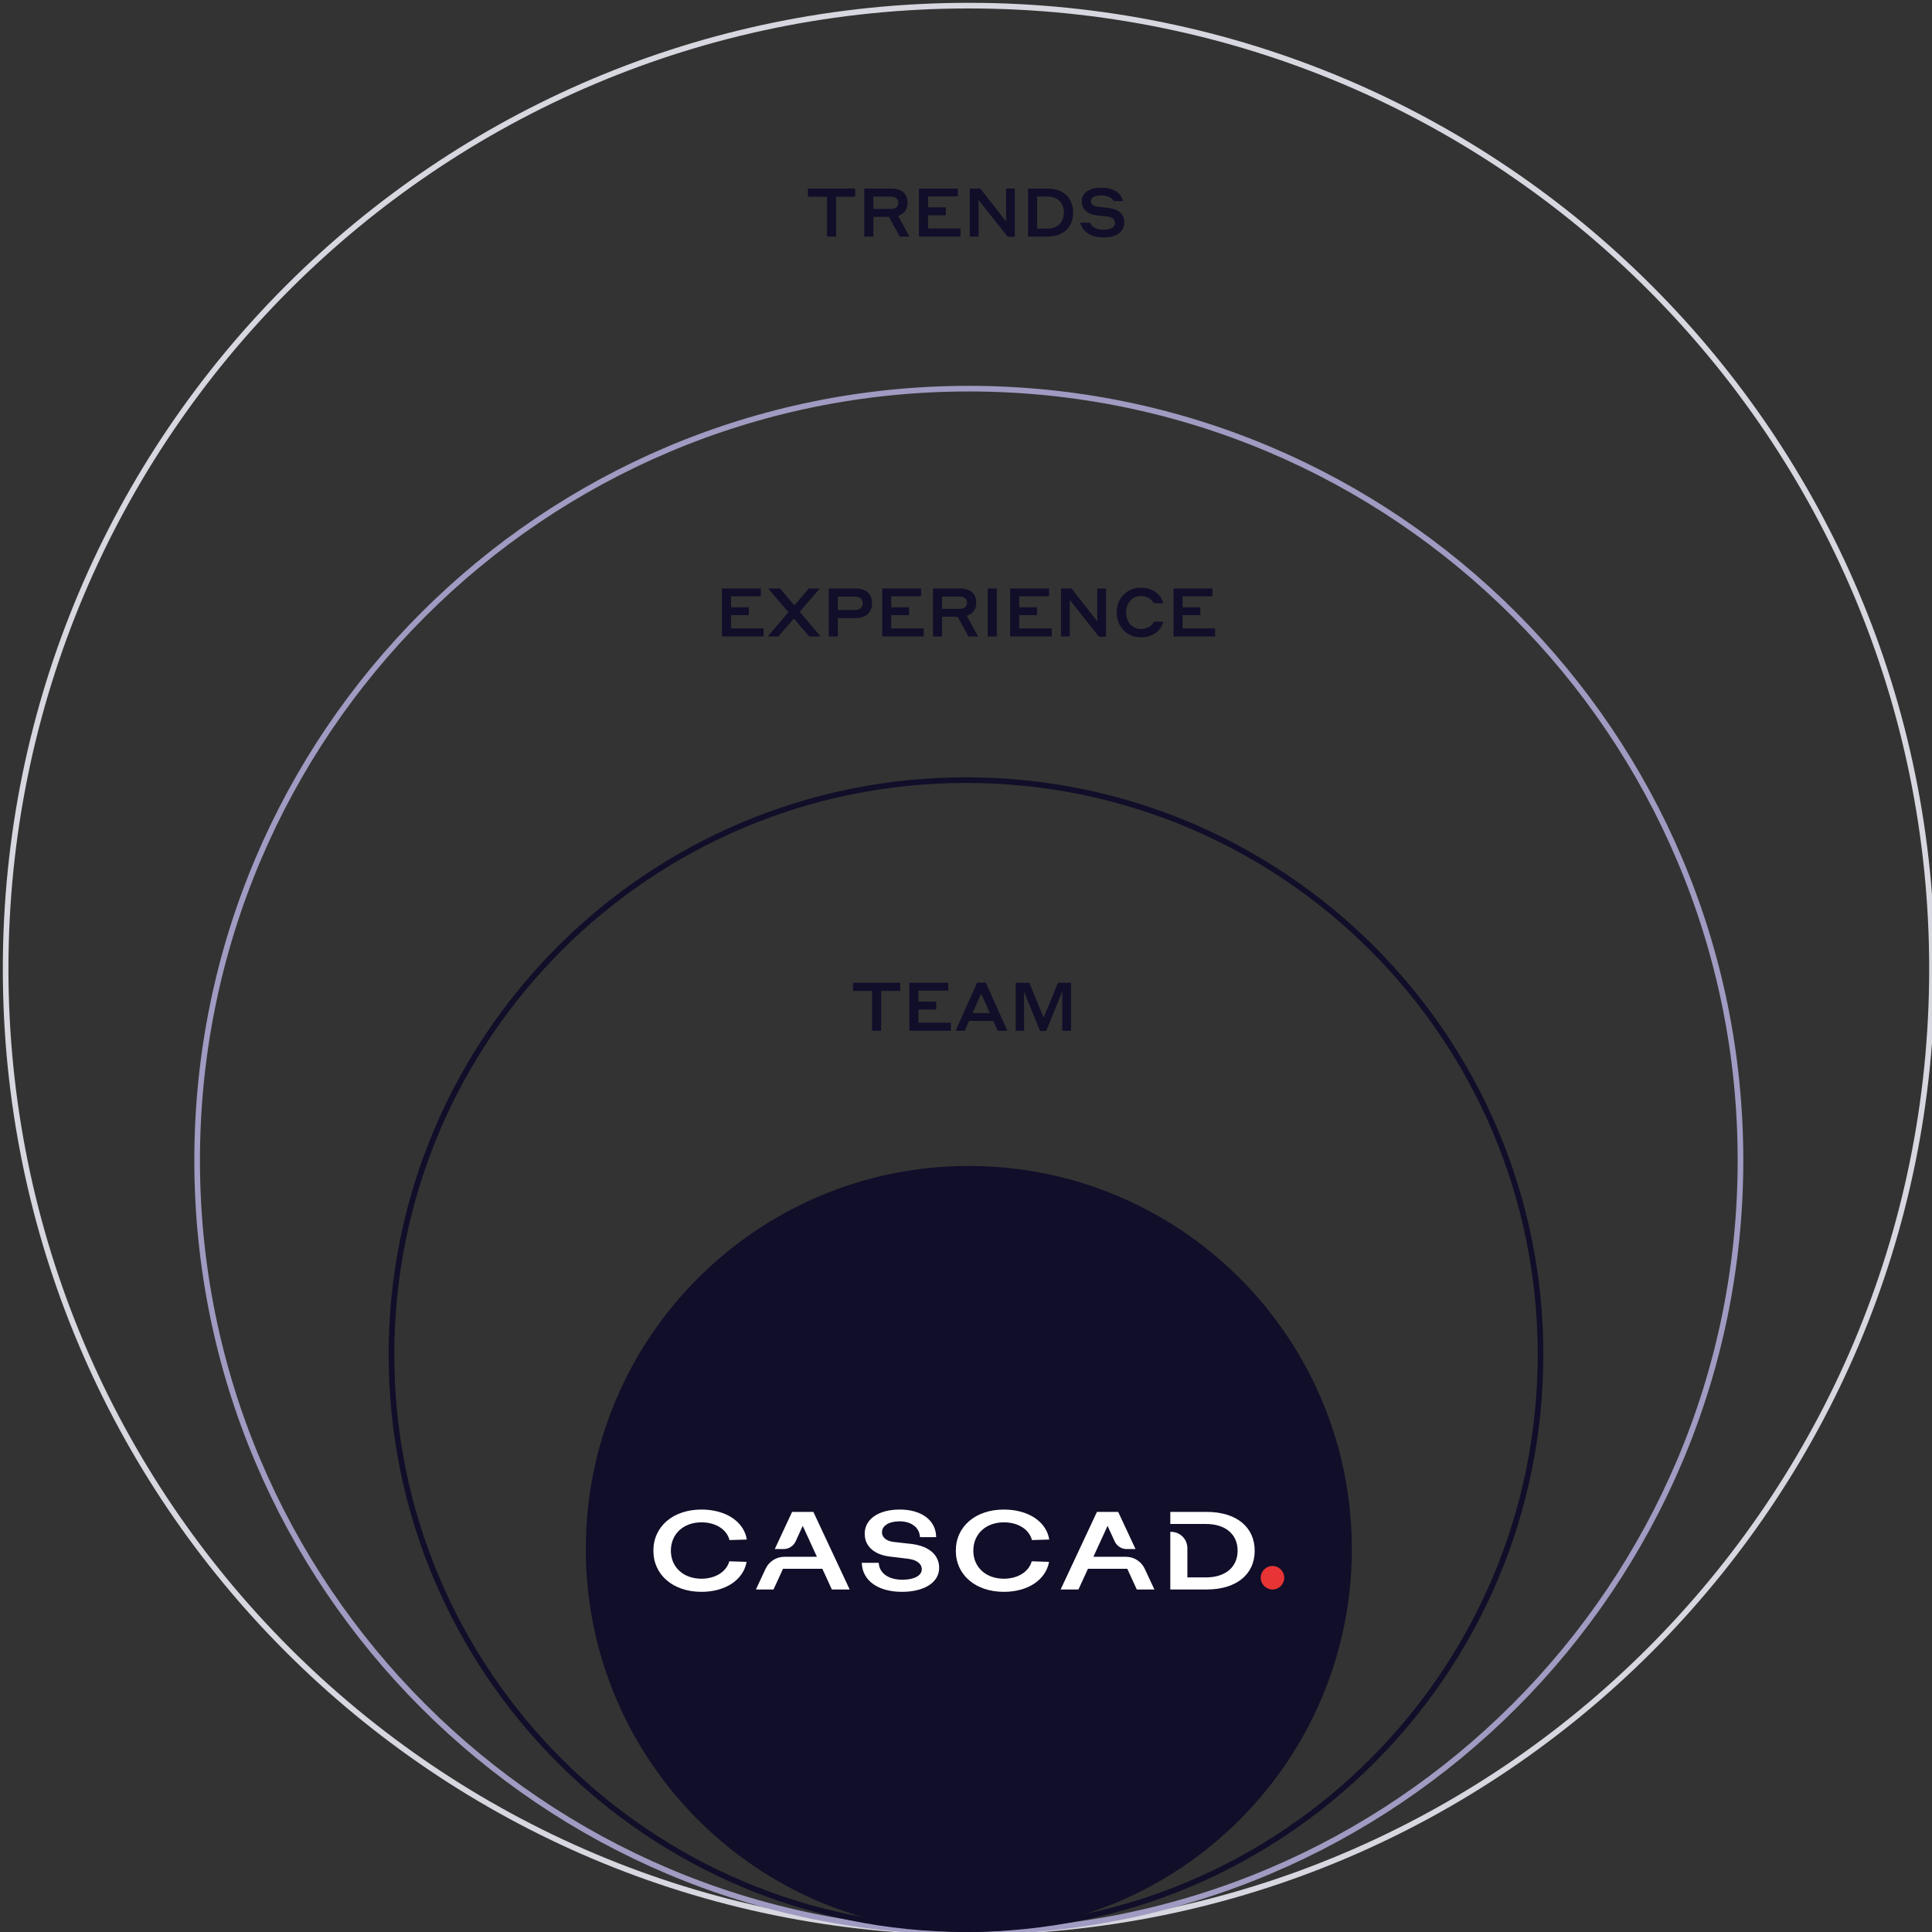 <svg width="343" height="343" viewBox="0 0 343 343" fill="none" xmlns="http://www.w3.org/2000/svg">
<rect x="0" y="0" width="343" height="343" fill="#333333" stroke="none"/>
<g clip-path="url(#clip0)">
<path d="M172 343C266.441 343 343 266.441 343 172C343 77.559 266.441 1 172 1C77.559 1 1 77.559 1 172C1 266.441 77.559 343 172 343Z" stroke="#D7D7E0"/>
<path d="M172 343C247.663 343 309 281.663 309 206C309 130.337 247.663 69 172 69C96.337 69 35 130.337 35 206C35 281.663 96.337 343 172 343Z" stroke="#9F9BC2"/>
<path d="M171.5 342.5C227.833 342.5 273.5 296.833 273.5 240.5C273.5 184.167 227.833 138.5 171.5 138.5C115.167 138.5 69.5 184.167 69.5 240.5C69.5 296.833 115.167 342.5 171.5 342.5Z" stroke="#100E29"/>
<path d="M172 343C209.555 343 240 312.555 240 275C240 237.445 209.555 207 172 207C134.445 207 104 237.445 104 275C104 312.555 134.445 343 172 343Z" fill="#100E29"/>
<path d="M160.145 282.609C163.886 282.609 166.735 281.069 166.735 278.345C166.735 276.232 165.152 274.495 161.768 274.1L158.621 273.745C157.355 273.587 156.583 272.935 156.583 272.047C156.583 270.863 157.83 270.093 159.69 270.093C161.827 270.093 163.232 271.198 163.331 272.896H166.201C166.181 269.915 163.608 268 159.749 268C155.831 268 153.516 269.796 153.516 272.284C153.516 274.692 155.435 276.055 158.008 276.351L161.135 276.726C162.738 276.903 163.648 277.614 163.648 278.601C163.648 279.727 162.322 280.457 160.205 280.457C157.691 280.457 156.088 279.253 156.009 277.456H153.001C153.08 280.595 155.851 282.609 160.145 282.609Z" fill="white"/>
<path d="M194.746 268.418L188.299 282.192H191.463L193.154 278.512H200.131L201.821 282.192H204.947L203.23 278.512C202.624 277.215 201.326 276.387 199.898 276.387H199.148H194.117L196.632 270.897L197.89 273.642C198.274 274.478 199.108 275.014 200.026 275.014H201.598L198.519 268.418H194.746Z" fill="white"/>
<path d="M144.402 268.418L150.849 282.192H147.684L145.994 278.512H139.017L137.326 282.192H134.201L135.918 278.512C136.523 277.215 137.822 276.387 139.249 276.387H139.999H145.031L142.515 270.897L141.257 273.642C140.874 274.478 140.04 275.014 139.122 275.014H137.55L140.628 268.418H144.402Z" fill="white"/>
<path d="M228 280.105C228 281.257 227.066 282.192 225.914 282.192C224.761 282.192 223.827 281.257 223.827 280.105C223.827 278.952 224.761 278.018 225.914 278.018C227.066 278.018 228 278.952 228 280.105Z" fill="#E93435"/>
<path fill-rule="evenodd" clip-rule="evenodd" d="M132.55 277.284C131.989 280.461 128.82 282.609 124.53 282.609C119.499 282.609 116 279.608 116 275.304C116 271.001 119.499 268 124.53 268C128.878 268 132.085 270.153 132.588 273.324L129.51 273.42C129.043 271.542 127.083 270.27 124.53 270.27C121.326 270.27 119.105 272.343 119.105 275.304C119.105 278.226 121.326 280.279 124.53 280.279C127.018 280.279 128.968 279.035 129.475 277.188L132.55 277.284Z" fill="white"/>
<path fill-rule="evenodd" clip-rule="evenodd" d="M186.244 277.284C185.683 280.461 182.514 282.609 178.224 282.609C173.192 282.609 169.693 279.608 169.693 275.304C169.693 271.001 173.192 268 178.224 268C182.572 268 185.778 270.153 186.281 273.324L183.204 273.42C182.737 271.542 180.776 270.27 178.224 270.27C175.02 270.27 172.799 272.343 172.799 275.304C172.799 278.226 175.02 280.279 178.224 280.279C180.712 280.279 182.662 279.035 183.168 277.188L186.244 277.284Z" fill="white"/>
<path d="M222.754 275.304C222.754 271.113 219.506 268.417 214.225 268.417H207.771V270.562H210.802H214.107C217.512 270.562 219.721 272.352 219.721 275.304C219.721 278.177 217.59 280.046 214.107 280.046H210.802V274.995V274.853C210.802 273.252 209.506 271.954 207.906 271.954H207.771V282.191H214.225C219.428 282.191 222.754 279.574 222.754 275.304Z" fill="white"/>
<path d="M151.444 174.48H159.82V175.92H156.436V183H154.828V175.92H151.444V174.48Z" fill="#100E29"/>
<path d="M161.446 174.48H168.346V175.872H163.054V177.816H166.21V179.22H163.054V181.572H168.826V183H161.446V174.48Z" fill="#100E29"/>
<path d="M176.348 181.248H172.052L171.272 183H169.652L173.48 174.444H175.004L178.844 183H177.128L176.348 181.248ZM175.736 179.856L174.2 176.412L172.664 179.856H175.736Z" fill="#100E29"/>
<path d="M185.28 180.684L187.836 174.48H190.152V183H188.592V176.016L185.736 183.036H184.644L181.812 176.076V183H180.324V174.48H182.736L185.28 180.684Z" fill="#100E29"/>
<path d="M128.176 104.48H135.076V105.872H129.784V107.816H132.94V109.22H129.784V111.572H135.556V113H128.176V104.48Z" fill="#100E29"/>
<path d="M140.943 109.808L138.183 113H136.287L139.983 108.692L136.383 104.48H138.495L141.027 107.48L143.595 104.48H145.539L141.975 108.608L145.695 113H143.667L140.943 109.808Z" fill="#100E29"/>
<path d="M147.137 104.48H151.841C152.801 104.48 153.537 104.704 154.049 105.152C154.561 105.592 154.817 106.236 154.817 107.084C154.817 107.908 154.561 108.556 154.049 109.028C153.537 109.5 152.801 109.736 151.841 109.736H148.745V113H147.137V104.48ZM148.745 105.92V108.296H151.757C152.229 108.296 152.581 108.188 152.813 107.972C153.045 107.756 153.161 107.468 153.161 107.108C153.161 106.724 153.045 106.432 152.813 106.232C152.589 106.024 152.237 105.92 151.757 105.92H148.745Z" fill="#100E29"/>
<path d="M156.617 104.48H163.517V105.872H158.225V107.816H161.381V109.22H158.225V111.572H163.997V113H156.617V104.48Z" fill="#100E29"/>
<path d="M165.641 104.48H170.405C171.341 104.48 172.061 104.696 172.565 105.128C173.069 105.552 173.321 106.184 173.321 107.024C173.321 107.6 173.177 108.088 172.889 108.488C172.601 108.88 172.185 109.16 171.641 109.328L173.645 113H171.941L170.009 109.496H167.249V113H165.641V104.48ZM167.249 105.908V108.092H170.273C171.201 108.092 171.665 107.736 171.665 107.024C171.665 106.632 171.549 106.348 171.317 106.172C171.085 105.996 170.737 105.908 170.273 105.908H167.249Z" fill="#100E29"/>
<path d="M175.356 104.48H176.976V113H175.356V104.48Z" fill="#100E29"/>
<path d="M179.34 104.48H186.24V105.872H180.948V107.816H184.104V109.22H180.948V111.572H186.72V113H179.34V104.48Z" fill="#100E29"/>
<path d="M196.356 113.036H195.096L189.924 106.508V113H188.364V104.48H190.236L194.808 110.324V104.48H196.356V113.036Z" fill="#100E29"/>
<path d="M202.551 113.144C201.927 113.144 201.351 113.032 200.823 112.808C200.303 112.584 199.851 112.276 199.467 111.884C199.083 111.484 198.783 111.016 198.567 110.48C198.359 109.944 198.255 109.364 198.255 108.74C198.255 108.116 198.359 107.536 198.567 107C198.783 106.464 199.083 106 199.467 105.608C199.851 105.208 200.303 104.896 200.823 104.672C201.351 104.448 201.927 104.336 202.551 104.336C203.207 104.336 203.771 104.436 204.243 104.636C204.723 104.828 205.119 105.064 205.431 105.344C205.751 105.624 205.999 105.924 206.175 106.244C206.351 106.564 206.467 106.848 206.523 107.096H204.867C204.803 106.984 204.711 106.856 204.591 106.712C204.471 106.56 204.315 106.42 204.123 106.292C203.939 106.156 203.715 106.044 203.451 105.956C203.187 105.86 202.887 105.812 202.551 105.812C202.151 105.812 201.787 105.892 201.459 106.052C201.139 106.204 200.863 106.412 200.631 106.676C200.407 106.94 200.231 107.252 200.103 107.612C199.983 107.964 199.923 108.34 199.923 108.74C199.923 109.14 199.983 109.52 200.103 109.88C200.231 110.232 200.407 110.54 200.631 110.804C200.863 111.068 201.139 111.28 201.459 111.44C201.787 111.592 202.151 111.668 202.551 111.668C202.919 111.668 203.239 111.62 203.511 111.524C203.783 111.428 204.011 111.316 204.195 111.188C204.379 111.052 204.527 110.912 204.639 110.768C204.751 110.616 204.835 110.484 204.891 110.372H206.523C206.475 110.596 206.367 110.868 206.199 111.188C206.039 111.5 205.803 111.804 205.491 112.1C205.179 112.388 204.779 112.636 204.291 112.844C203.811 113.044 203.231 113.144 202.551 113.144Z" fill="#100E29"/>
<path d="M208.344 104.48H215.244V105.872H209.952V107.816H213.108V109.22H209.952V111.572H215.724V113H208.344V104.48Z" fill="#100E29"/>
<path d="M143.444 33.48H151.82V34.92H148.436V42H146.828V34.92H143.444V33.48Z" fill="#100E29"/>
<path d="M153.446 33.48H158.21C159.146 33.48 159.866 33.696 160.37 34.128C160.874 34.552 161.126 35.184 161.126 36.024C161.126 36.6 160.982 37.088 160.694 37.488C160.406 37.88 159.99 38.16 159.446 38.328L161.45 42H159.746L157.814 38.496H155.054V42H153.446V33.48ZM155.054 34.908V37.092H158.078C159.006 37.092 159.47 36.736 159.47 36.024C159.47 35.632 159.354 35.348 159.122 35.172C158.89 34.996 158.542 34.908 158.078 34.908H155.054Z" fill="#100E29"/>
<path d="M163.149 33.48H170.049V34.872H164.757V36.816H167.913V38.22H164.757V40.572H170.529V42H163.149V33.48Z" fill="#100E29"/>
<path d="M180.164 42.036H178.904L173.732 35.508V42H172.172V33.48H174.044L178.616 39.324V33.48H180.164V42.036Z" fill="#100E29"/>
<path d="M182.52 33.48H185.964C186.644 33.48 187.264 33.576 187.824 33.768C188.384 33.96 188.864 34.24 189.264 34.608C189.664 34.968 189.972 35.412 190.188 35.94C190.412 36.468 190.524 37.068 190.524 37.74C190.524 38.404 190.412 39 190.188 39.528C189.972 40.056 189.664 40.504 189.264 40.872C188.872 41.232 188.392 41.512 187.824 41.712C187.264 41.904 186.644 42 185.964 42H182.52V33.48ZM184.128 34.896V40.584H185.94C186.388 40.584 186.792 40.52 187.152 40.392C187.512 40.256 187.82 40.068 188.076 39.828C188.332 39.58 188.528 39.28 188.664 38.928C188.808 38.576 188.88 38.18 188.88 37.74C188.88 37.284 188.808 36.88 188.664 36.528C188.528 36.176 188.332 35.88 188.076 35.64C187.82 35.4 187.512 35.216 187.152 35.088C186.792 34.96 186.388 34.896 185.94 34.896H184.128Z" fill="#100E29"/>
<path d="M195.458 34.692C194.874 34.692 194.43 34.784 194.126 34.968C193.83 35.152 193.682 35.4 193.682 35.712C193.682 36 193.802 36.228 194.042 36.396C194.282 36.564 194.626 36.676 195.074 36.732C195.338 36.756 195.582 36.78 195.806 36.804C196.03 36.828 196.286 36.856 196.574 36.888C196.998 36.928 197.394 37.004 197.762 37.116C198.13 37.228 198.446 37.388 198.71 37.596C198.982 37.796 199.194 38.052 199.346 38.364C199.506 38.676 199.586 39.056 199.586 39.504C199.586 39.888 199.51 40.244 199.358 40.572C199.206 40.892 198.978 41.172 198.674 41.412C198.378 41.644 198.002 41.828 197.546 41.964C197.09 42.092 196.562 42.156 195.962 42.156C195.266 42.156 194.67 42.076 194.174 41.916C193.686 41.756 193.278 41.552 192.95 41.304C192.622 41.048 192.362 40.764 192.17 40.452C191.986 40.14 191.854 39.832 191.774 39.528H193.49C193.546 39.664 193.634 39.808 193.754 39.96C193.874 40.104 194.03 40.24 194.222 40.368C194.422 40.488 194.662 40.588 194.942 40.668C195.23 40.748 195.57 40.788 195.962 40.788C196.61 40.788 197.102 40.68 197.438 40.464C197.774 40.24 197.942 39.956 197.942 39.612C197.942 39.204 197.806 38.92 197.534 38.76C197.262 38.592 196.906 38.48 196.466 38.424L194.954 38.268C194.53 38.228 194.138 38.148 193.778 38.028C193.426 37.9 193.122 37.732 192.866 37.524C192.61 37.316 192.41 37.068 192.266 36.78C192.122 36.484 192.05 36.144 192.05 35.76C192.05 35.376 192.13 35.036 192.29 34.74C192.458 34.436 192.69 34.18 192.986 33.972C193.29 33.764 193.65 33.604 194.066 33.492C194.49 33.38 194.954 33.324 195.458 33.324C196.13 33.324 196.698 33.396 197.162 33.54C197.634 33.684 198.022 33.872 198.326 34.104C198.63 34.328 198.866 34.58 199.034 34.86C199.202 35.14 199.318 35.416 199.382 35.688H197.738C197.674 35.584 197.586 35.472 197.474 35.352C197.362 35.232 197.214 35.124 197.03 35.028C196.846 34.932 196.622 34.852 196.358 34.788C196.102 34.724 195.802 34.692 195.458 34.692Z" fill="#100E29"/>
</g>
<defs>
<clipPath id="clip0">
<rect width="343" height="343" fill="white"/>
</clipPath>
</defs>
</svg>
